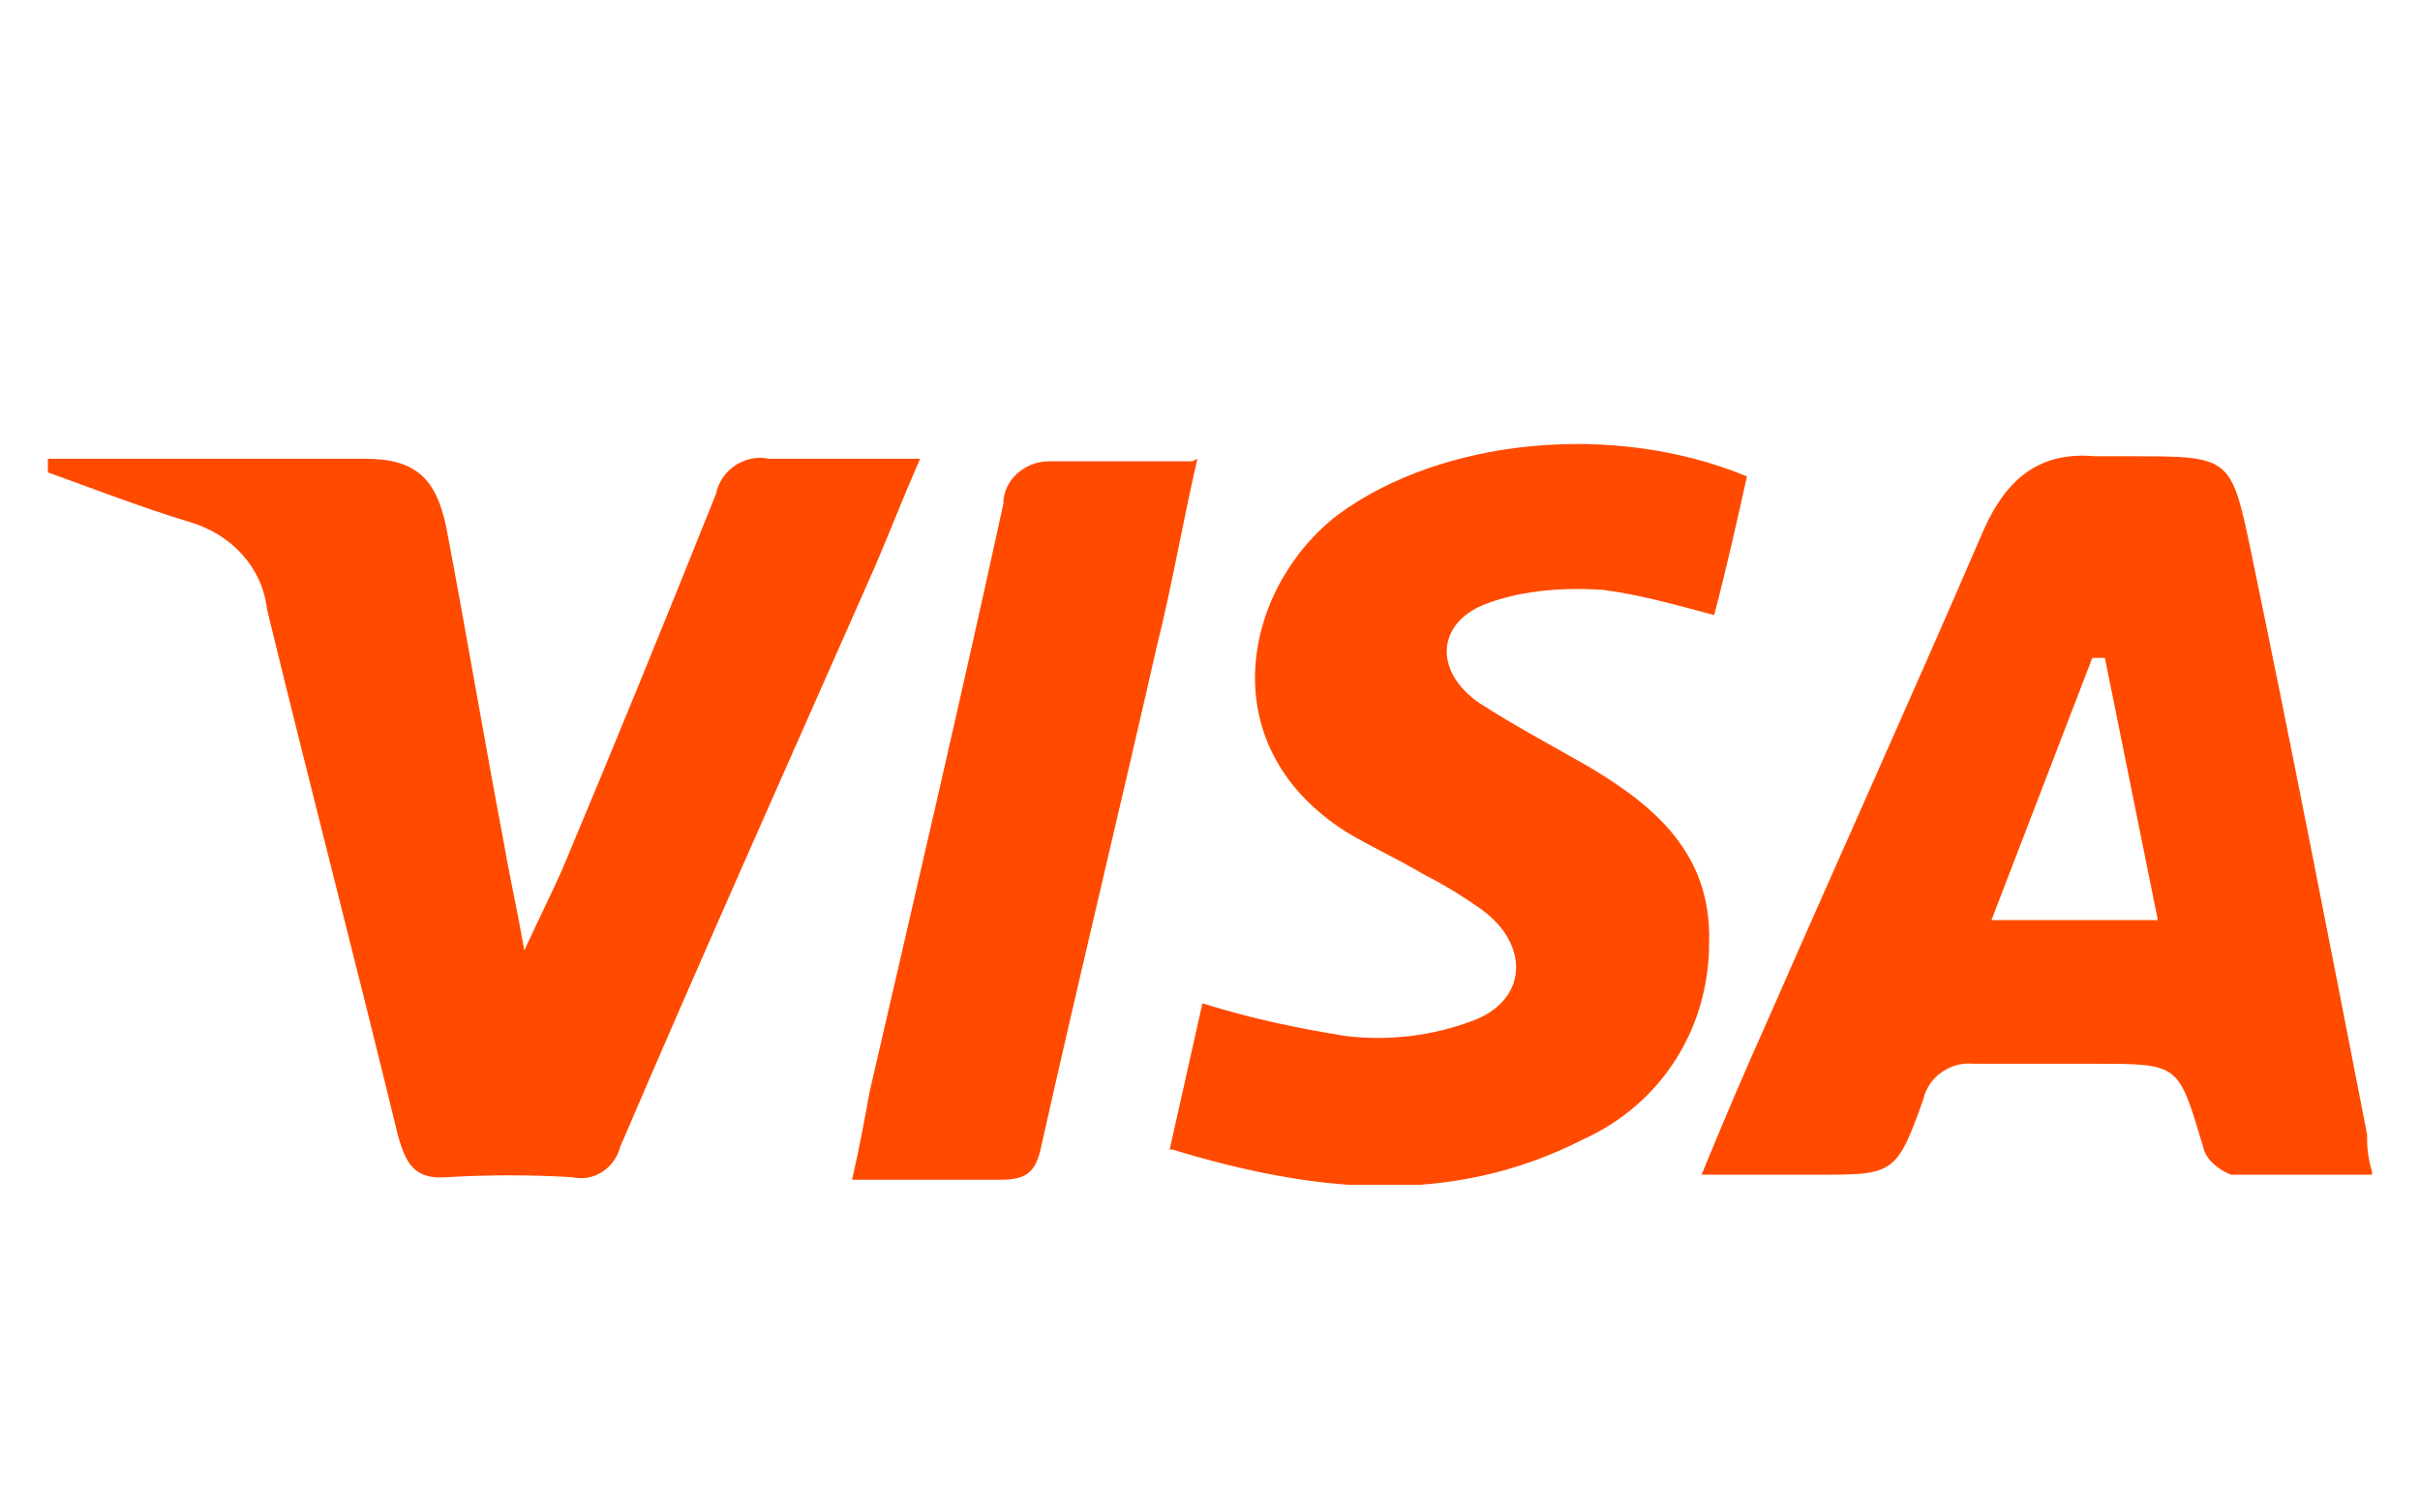 <?xml version="1.0" encoding="UTF-8"?>
<svg id="Layer_1" data-name="Layer 1" xmlns="http://www.w3.org/2000/svg" xmlns:xlink="http://www.w3.org/1999/xlink" version="1.1" viewBox="0 0 96 60">
  <defs>
    <style>
      .cls-1 {
        clip-path: url(#clippath);
      }

      .cls-2 {
        fill: none;
      }

      .cls-2, .cls-3 {
        stroke-width: 0px;
      }

      .cls-3 {
        fill: #ff4a00;
      }
    </style>
    <clipPath id="clippath">
      <rect class="cls-2" x="1.9" y="17.6" width="92.3" height="29.4"/>
    </clipPath>
  </defs>
  <g id="Mask_Group_176" data-name="Mask Group 176">
    <g id="Group_6733" data-name="Group 6733">
      <g class="cls-1">
        <g id="Group_6732" data-name="Group 6732">
          <path id="Path_22644" data-name="Path 22644" class="cls-3" d="M94.1,46.6c-2,0-3.8,0-5.6,0-.5-.2-1-.6-1.1-1.1-1-3.3-.9-3.3-4.3-3.3s-3.2,0-4.8,0c-.9-.1-1.8.5-2,1.4-1.1,3.1-1.2,3-4.5,3h-4.3c.9-2.2,1.8-4.3,2.7-6.3,2.8-6.4,5.7-12.8,8.5-19.3.9-2,2.2-3.1,4.4-2.9.5,0,1,0,1.4,0,4,0,4,0,4.8,3.8,1.6,7.7,3.1,15.4,4.6,23.1,0,.4,0,.8.2,1.5M83.5,26.1h-.5c0,0-4,10.4-4,10.4h6.6l-2.1-10.4"/>
          <path id="Path_22645" data-name="Path 22645" class="cls-3" d="M1.9,18.2c2.2,0,4.3,0,6.5,0,2,0,4.1,0,6.1,0,2,0,2.8.8,3.2,2.7.8,4.2,1.5,8.4,2.3,12.6.2,1.2.5,2.5.8,4.2.6-1.3,1.1-2.3,1.5-3.2,2.1-5,4.1-9.9,6.1-14.9.2-1,1.2-1.6,2.1-1.4,1.9,0,3.8,0,6,0-.7,1.6-1.2,2.9-1.8,4.3-3.4,7.7-6.8,15.3-10.1,23-.2.8-1,1.4-1.9,1.2-1.7-.1-3.3-.1-5,0-1.3.1-1.6-.6-1.9-1.6-1.7-7-3.5-13.9-5.2-20.9-.2-1.7-1.4-3-3.1-3.5-2-.6-4-1.4-6-2.1v-.4"/>
          <path id="Path_22646" data-name="Path 22646" class="cls-3" d="M46.4,45.6l1.3-5.8c1.9.6,3.8,1,5.7,1.3,1.7.2,3.4,0,5-.6,2.2-.8,2.3-3,.4-4.4-.7-.5-1.5-1-2.3-1.4-1-.6-2.1-1.1-3.1-1.7-5.5-3.5-4-9.8-.3-12.6,4.1-3,10.9-3.7,16.2-1.5-.4,1.8-.8,3.6-1.3,5.5-1.5-.4-2.9-.8-4.4-1-1.5-.1-3.1,0-4.5.5-2.1.7-2.3,2.7-.4,4,1.4.9,2.9,1.7,4.3,2.5,2.7,1.6,4.9,3.5,4.8,7,0,3.4-1.9,6.4-5,7.8-5.3,2.7-10.7,2.1-16.3.4"/>
          <path id="Path_22647" data-name="Path 22647" class="cls-3" d="M47.5,18.2c-.6,2.6-1,5-1.6,7.4-1.5,6.6-3.1,13.2-4.6,19.9-.2,1-.6,1.3-1.6,1.3-1.9,0-3.7,0-5.9,0,.3-1.3.5-2.4.7-3.5,1.8-7.8,3.6-15.5,5.3-23.3,0-1,.9-1.7,1.8-1.7.1,0,.2,0,.3,0,1.7,0,3.5,0,5.4,0"/>
        </g>
      </g>
    </g>
  </g>
</svg>